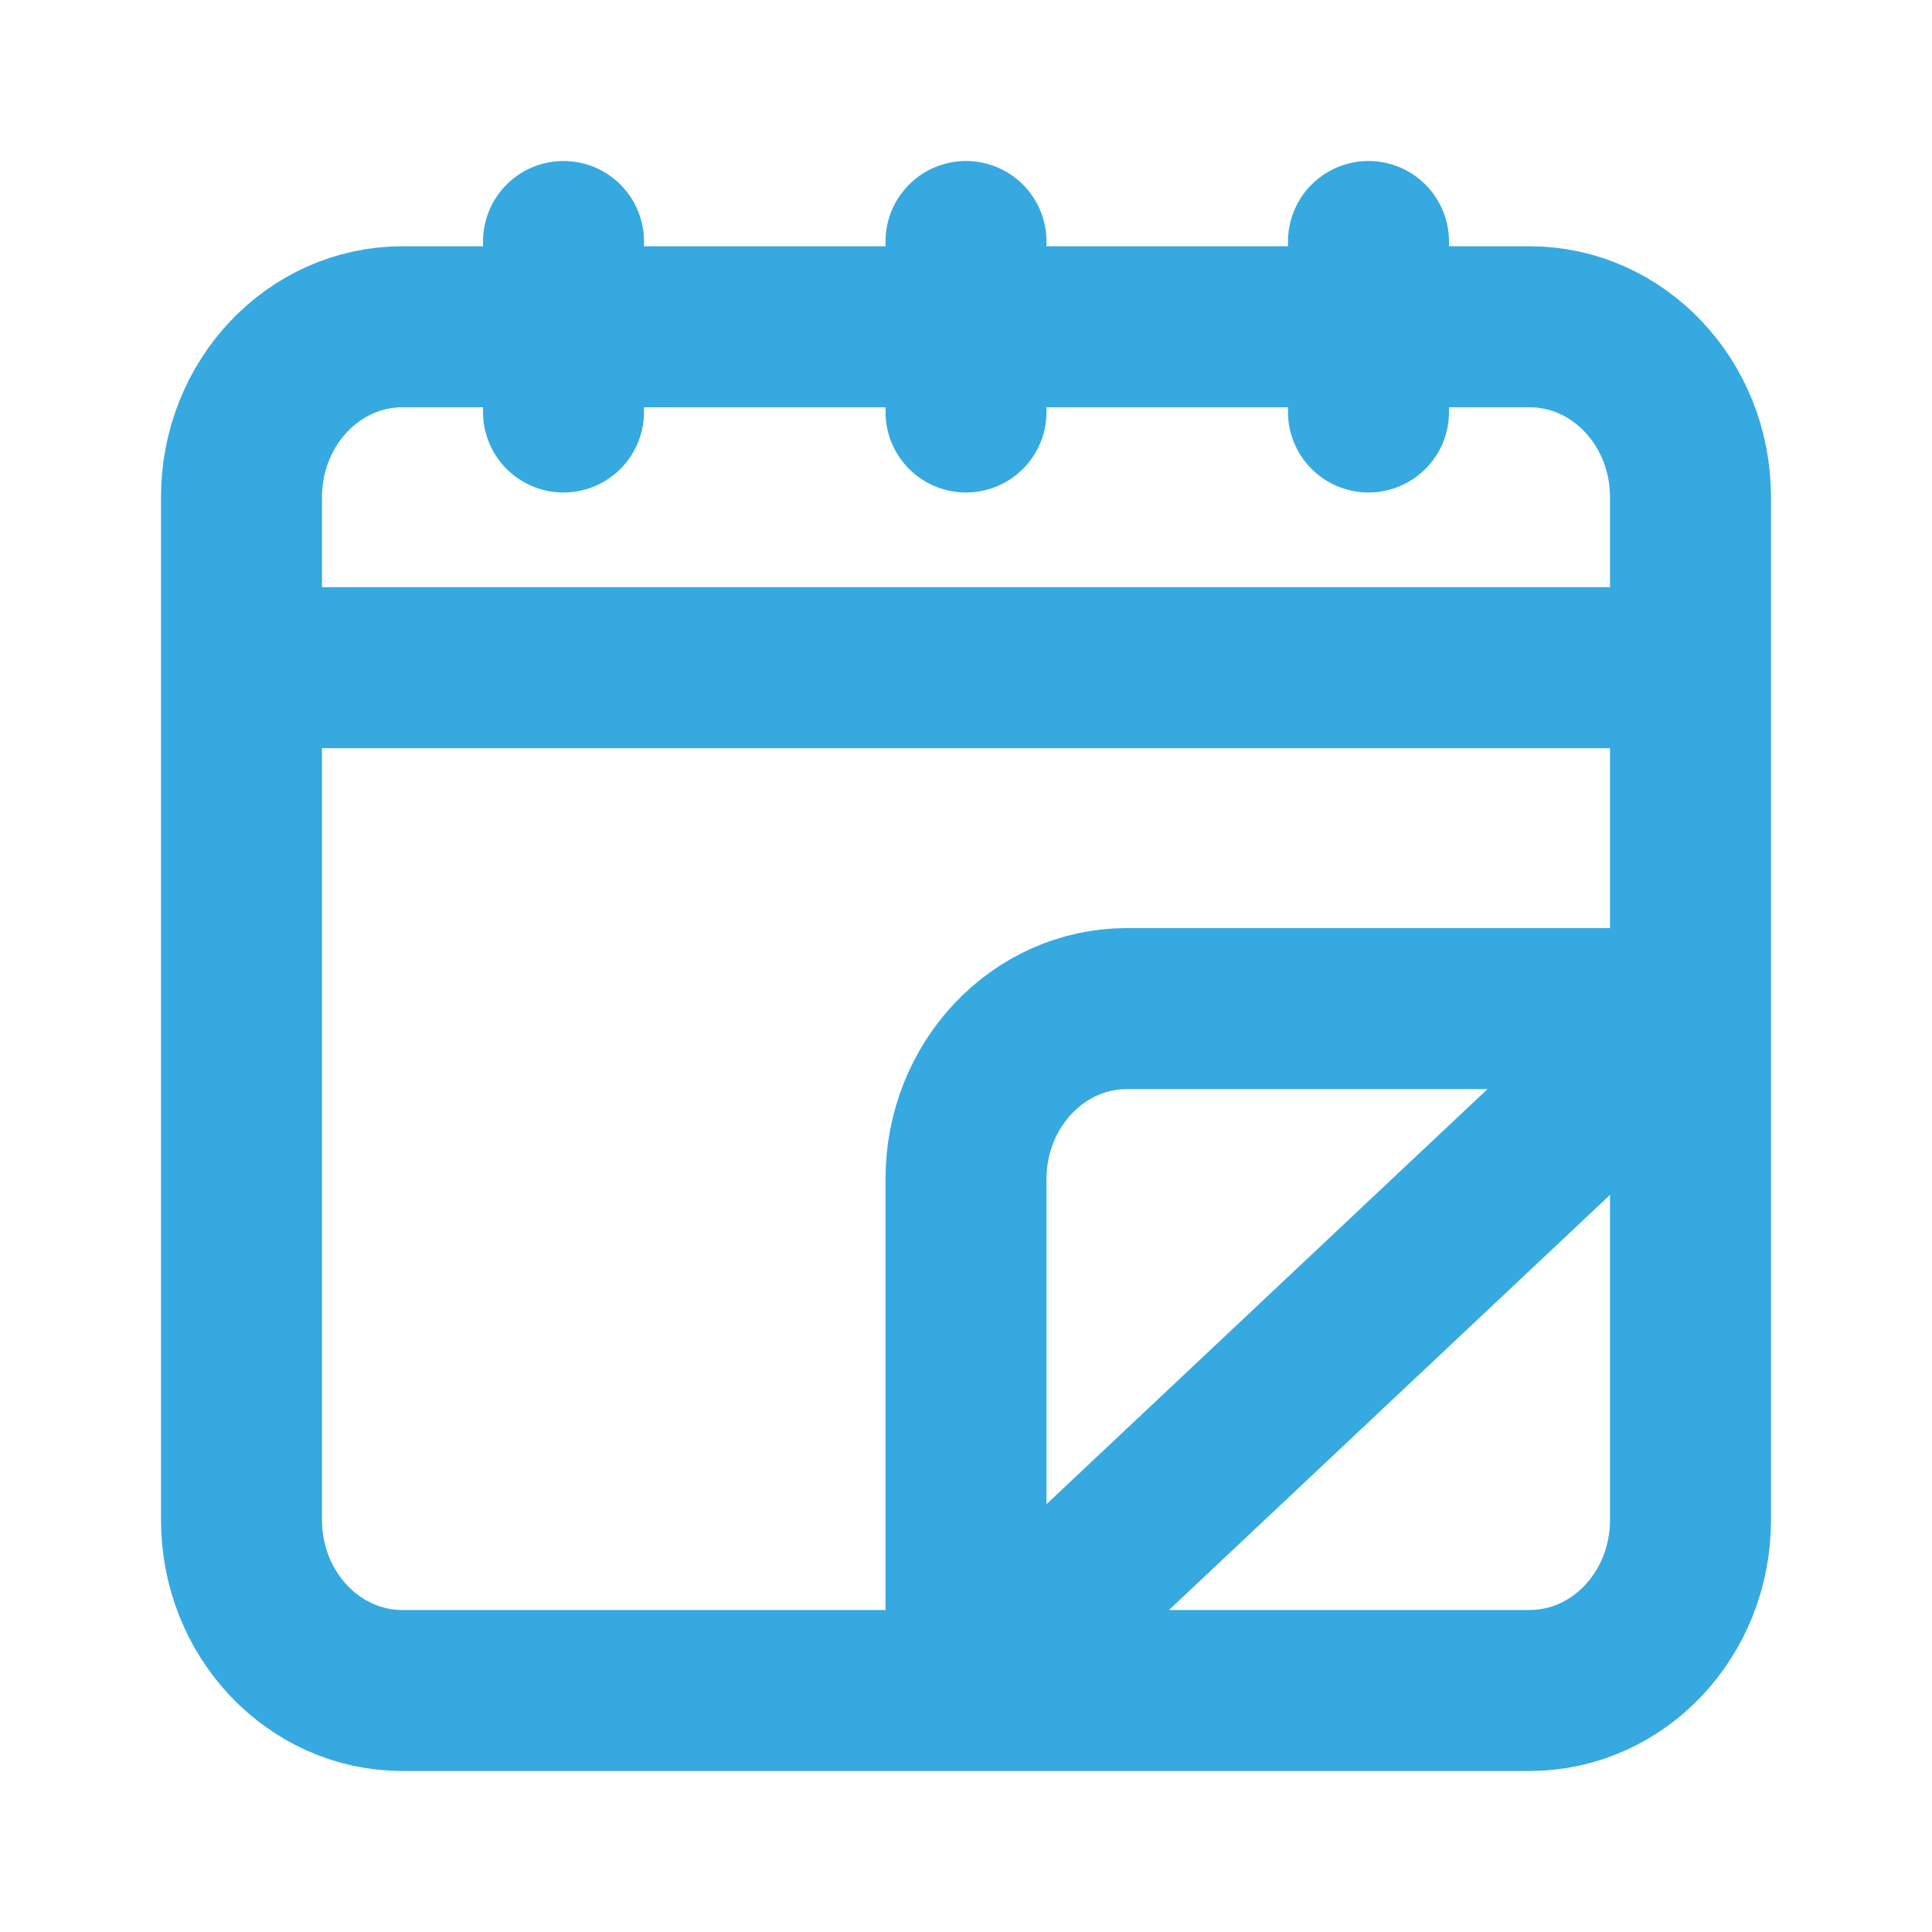 <svg width="24" height="24" viewBox="0 0 24 24" fill="none" xmlns="http://www.w3.org/2000/svg">
<path d="M12 21H19C20.105 21 21 20.052 21 18.882V12.529M12 21H5C3.895 21 3 20.052 3 18.882V6.176C3 5.007 3.895 4.059 5 4.059H19C20.105 4.059 21 5.007 21 6.176V12.529M12 21V14.647C12 13.477 12.895 12.529 14 12.529H21M12 21L21 12.529M7 5.118L7 3M12 5.118V3M17 5.118V3M3 8.294H21" stroke="#36A9E1" stroke-width="2" stroke-linecap="round" stroke-linejoin="round"/>
</svg>
